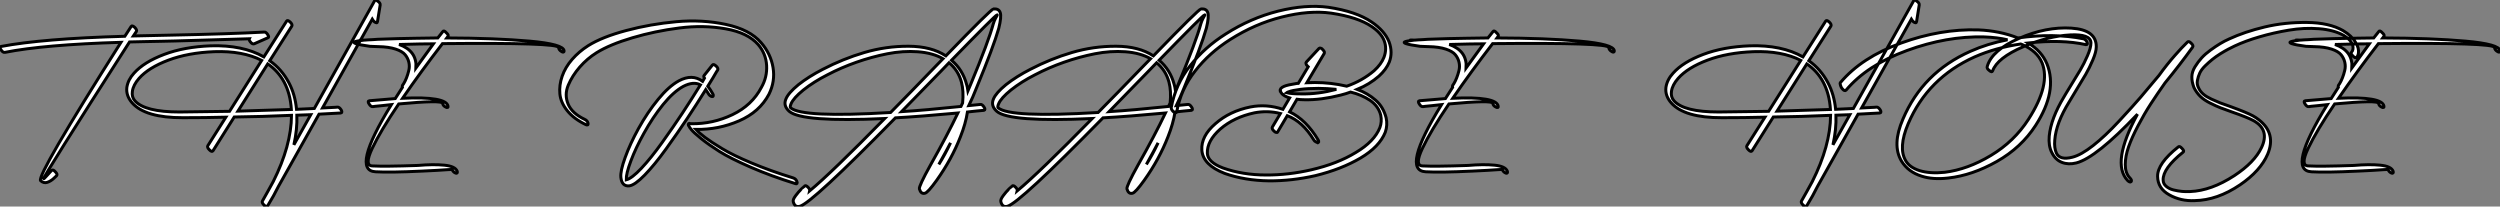 <?xml version="1.0" standalone="no"?>
<svg xmlns="http://www.w3.org/2000/svg" viewBox="-12.501 -58.605 835.721 69.047"><rect x="-12.501" y="-58.605" width="835.721" height="69.047" fill="#808080" stroke="none"/><path d="M-10.86-41.10L-10.86-41.10Q2.18-43.68 27.94-44.46L27.94-44.46Q-0.28 0.11 1.06 1.79L1.06 1.79Q2.13 2.74 3.30 2.35Q4.48 1.96 5.49 1.01L5.49 1.01L6.44 0.11Q6.83-0.34 5.99-1.18L5.99-1.18Q5.21-2.07 4.76-1.62L4.76-1.62Q4.59-1.46 4.31-1.15Q4.03-0.84 3.47-0.22Q2.91 0.39 2.52 0.81Q2.13 1.23 2.07 1.18L2.07 1.18Q1.74 0.73 30.80-44.58L30.80-44.58Q33.04-44.63 35.59-44.69Q38.14-44.74 41.27-44.80Q44.41-44.86 46.09-44.91L46.09-44.91Q66.42-45.47 70.84-45.64L70.84-45.64Q70.67-45.30 71.18-44.63L71.18-44.63Q71.85-43.74 72.46-43.96L72.46-43.96L77.06-45.98Q77.56-46.09 77.06-46.93L77.06-46.93Q76.44-47.99 75.77-47.88L75.77-47.88Q64.23-47.26 44.91-46.87L44.91-46.87Q42.78-46.82 38.50-46.73Q34.22-46.65 32.09-46.59L32.09-46.59L33.10-48.10Q33.38-48.55 32.54-49.45L32.54-49.45Q31.64-50.23 31.36-49.78L31.36-49.78L29.23-46.48Q1.62-45.70-12.21-43.06L-12.21-43.06Q-12.82-42.84-12.15-41.94L-12.15-41.94Q-11.54-40.99-10.86-41.10ZM113.68-51.35L113.68-51.35L114.58-56.90Q114.69-57.62 113.74-58.24L113.74-58.24Q112.95-58.91 112.73-58.35L112.73-58.35L92.57-22.34Q91.62-22.29 86.63-22.06L86.63-22.06Q86.13-27.10 84.06-30.97L84.06-30.97Q81.65-35.50 77.67-38.30L77.67-38.30L85.06-49.90Q85.34-50.40 84.50-51.24L84.50-51.24Q83.61-52.02 83.33-51.58L83.33-51.58L75.71-39.59Q68.60-43.62 57.96-43.29L57.96-43.29Q49.06-42.95 42.34-40.40Q35.62-37.86 32.31-34.16L32.31-34.16Q30.30-31.98 29.90-29.40L29.90-29.40Q29.57-26.60 31.70-24.19L31.70-24.19Q36.12-19.21 48.66-19.26L48.66-19.26Q56.28-19.26 63-19.43L63-19.43L56.95-9.86Q56.67-9.35 57.51-8.51Q58.35-7.67 58.69-8.18L58.69-8.18L65.80-19.49Q74.93-19.60 84.95-20.05L84.95-20.05Q84.84-9.86 78.85 2.07L78.85 2.07Q78.23 3.19 77.03 5.38Q75.82 7.56 75.21 8.62L75.21 8.62Q74.93 9.07 75.77 9.97L75.77 9.97Q76.66 10.70 76.94 10.25L76.94 10.25Q79.07 6.78 80.58 3.70L80.58 3.70L94.14-20.44L101.42-20.83Q102.09-20.94 101.53-21.90L101.53-21.90Q100.86-22.90 100.24-22.79L100.24-22.79L99.68-22.74Q99.18-22.74 97.94-22.65Q96.71-22.57 95.31-22.51L95.31-22.51L111.94-52.19Q112.28-51.63 112.62-51.35L112.62-51.35Q113.57-50.62 113.68-51.35ZM67.03-21.45L77-37.24Q80.47-34.89 82.49-31.14L82.49-31.14Q84.56-27.27 84.90-22.01L84.90-22.01Q71.96-21.56 67.03-21.45L67.03-21.45ZM74.98-38.42L64.23-21.39Q58.86-21.28 47.54-21.17L47.54-21.17Q35.90-21.17 32.59-24.92L32.59-24.92Q31.47-26.21 31.75-28.06L31.75-28.06Q32.03-30.18 33.99-32.42L33.99-32.42Q37.18-36.01 43.79-38.50Q50.40-40.99 59.14-41.33L59.14-41.33Q68.66-41.66 74.98-38.42L74.98-38.42ZM91.39-20.27L85.74-10.19Q86.91-15.40 86.74-20.10L86.74-20.10Q89.43-20.22 91.39-20.27L91.39-20.27ZM135.52-48.05L135.52-48.05L135.35-47.82Q135.18-47.60 134.71-47.01Q134.23-46.42 133.84-45.92L133.84-45.92Q131.10-45.92 126.39-45.81L126.39-45.81Q121.13-45.75 113.74-45.47L113.74-45.47Q113.12-45.42 112.17-45.36Q111.22-45.30 110.52-45.28Q109.82-45.25 109.31-45.19L109.31-45.19Q107.74-45.30 107.74-45.14L107.74-45.14Q107.74-45.08 107.86-45.02L107.86-45.02Q103.60-44.46 108.30-43.57L108.30-43.57Q109.48-43.34 111.22-43.12L111.22-43.12Q111.27-43.12 114.02-43.01L114.02-43.01Q117.43-42.95 119.73-42.20Q122.02-41.44 122.95-40.29Q123.87-39.14 124.18-37.77Q124.49-36.40 124.15-35.03Q123.82-33.66 123.37-32.54Q122.92-31.42 122.47-30.69L122.47-30.69L122.02-30.02Q121.91-29.85 122.02-29.40L122.02-29.40Q121.63-28.78 120.82-27.52Q120.01-26.26 119.62-25.65L119.62-25.65L110.94-24.92Q110.26-24.81 110.88-23.86L110.88-23.86Q111.50-22.85 112.17-22.96L112.17-22.96L112.95-23.07Q113.74-23.13 115.28-23.30Q116.82-23.46 118.33-23.63L118.33-23.63Q104.78-1.62 113.01-1.18L113.01-1.18Q117.94-0.90 128.41-1.40L128.41-1.40Q130.87-1.51 133.48-1.65Q136.08-1.79 137.31-1.90L137.31-1.90L138.60-1.96Q139.05-1.01 139.83-0.73L139.83-0.73Q140.17-0.62 140.31-0.78Q140.45-0.95 140.34-1.34L140.34-1.34Q139.72-3.02 136.02-3.39Q132.33-3.75 127.18-3.30L127.18-3.30Q116.09-2.91 111.94-3.14L111.94-3.14Q109.20-3.25 111.94-9.04Q114.69-14.84 120.79-23.86L120.79-23.86Q135.24-25.20 135.46-24.08L135.46-24.08Q135.58-23.24 136.53-22.79L136.53-22.79Q136.92-22.57 137.14-22.68Q137.37-22.79 137.26-23.13L137.26-23.13Q136.64-26.43 122.08-25.76L122.08-25.76Q128.24-34.72 135.41-44.02L135.41-44.02Q174.10-44.41 174.22-42.73L174.22-42.73Q174.33-41.89 175.22-41.38L175.22-41.38Q175.45-41.22 175.67-41.19Q175.90-41.16 175.98-41.27Q176.06-41.38 176.06-41.61L176.06-41.61Q175.90-43.85 164.50-44.86Q153.10-45.86 136.86-45.92L136.86-45.92L137.20-46.37Q137.65-46.82 136.70-47.66L136.70-47.66Q135.86-48.61 135.52-48.05ZM126.56-35.95L126.56-35.95Q126.90-41.61 120.90-43.74L120.90-43.74Q123.76-43.79 127.57-43.90L127.57-43.90Q128.30-43.90 129.92-43.93Q131.54-43.96 132.38-43.96L132.38-43.96Q127.90-37.86 126.56-35.95Z" fill="white" stroke="black" transform="scale(1,1)"/><path d="M222.99-32.48L222.99-32.48L222.38-31.42Q218.90-33.99 214.42-31.58L214.42-31.58Q211.06-29.74 207.51-25.40Q203.95-21.06 200.93-15.62L200.93-15.62Q198.13-10.53 196.48-5.96Q194.82-1.40 195.05 0.73L195.05 0.73Q195.22 2.24 195.92 2.94Q196.62 3.64 197.85 3.53L197.85 3.53Q199.70 3.30 203.00-0.08Q206.30-3.47 210.20-8.88Q214.09-14.28 217.20-18.96Q220.30-23.63 223.44-28.67L223.44-28.67Q223.83-28.11 224.28-27.33L224.28-27.33Q224.78-26.43 225.57-26.32L225.57-26.32Q225.85-26.26 225.93-26.54Q226.02-26.82 225.79-27.22L225.79-27.22Q225.01-28.62 224.11-29.79L224.11-29.79Q225.01-31.19 225.82-32.56Q226.63-33.94 227.02-34.61L227.02-34.61L227.42-35.22Q227.70-35.73 226.91-36.51L226.91-36.51Q226.02-37.30 225.68-36.90L225.68-36.90L222.88-33.38Q222.60-33.10 222.99-32.48ZM217.84-16.35L217.84-16.35Q217.84-16.24 218.62-15.26Q219.41-14.28 221.90-12.26Q224.39-10.25 228.03-7.95Q231.67-5.66 238.42-2.72Q245.17 0.22 253.46 2.80L253.46 2.80Q253.79 2.91 253.93 2.72Q254.07 2.52 253.90 2.13L253.90 2.13Q253.62 1.23 252.73 0.90L252.73 0.90Q244.94-1.51 238.73-4.12Q232.51-6.72 228.87-8.93Q225.23-11.14 223.27-12.60Q221.31-14.06 220.14-15.34L220.14-15.34Q227.70-15.23 234.56-18.20Q241.42-21.17 244.55-27.10L244.55-27.10Q246.68-31.42 245.92-36.01Q245.17-40.60 241.92-44.35L241.92-44.35Q238.17-48.72 230.19-50.43Q222.21-52.14 213.58-51.35Q204.96-50.57 196.87-48.41Q188.78-46.26 184.13-43.34L184.13-43.34Q181.05-41.38 178.75-38.75Q176.46-36.12 175.42-33.12Q174.38-30.13 174.66-27.22Q174.94-24.30 177.16-21.56Q179.37-18.82 183.40-16.91L183.40-16.91Q183.79-16.74 183.99-16.88Q184.18-17.02 184.07-17.42L184.07-17.42Q183.85-18.31 182.95-18.70L182.95-18.70Q178.70-20.72 177.41-23.83Q176.12-26.94 177.46-30.13Q178.81-33.32 181.30-36.18Q183.79-39.03 186.93-40.99L186.93-40.99Q191.35-43.74 198.91-45.98Q206.47-48.22 214.56-49.25Q222.66-50.29 230.08-48.97Q237.50-47.66 240.97-43.68L240.97-43.68Q243.54-40.66 243.77-36.74Q243.99-32.82 242.03-29.40L242.03-29.40Q238.90-23.41 232.34-20.27Q225.79-17.14 218.62-17.25L218.62-17.25L218.40-17.25Q218.06-17.36 217.90-17.36L217.90-17.36Q217.62-17.36 217.59-17.05Q217.56-16.74 217.84-16.35ZM196.84 1.51L196.84 1.51Q196.78-0.56 198.41-4.87Q200.03-9.18 202.72-14L202.72-14Q205.69-19.38 209.16-23.66Q212.63-27.94 215.94-29.74L215.94-29.74Q219.30-31.47 221.65-30.24L221.65-30.24Q218.68-25.42 215.63-20.80Q212.58-16.18 208.85-10.98Q205.13-5.77 201.91-2.35Q198.69 1.06 196.84 1.51ZM256.48 3.58L256.48 3.58Q256.42 3.58 255.42 4.56Q254.41 5.54 253.46 6.83Q252.50 8.12 252.67 8.79L252.67 8.79Q253.18 10.81 254.86 10.36L254.86 10.36Q258.83 9.35 286.83-19.21L286.83-19.21Q295.06-19.66 307.72-20.83L307.72-20.83Q304.25-13.55 298.54-3.42L298.54-3.42Q294.62 3.64 294.84 4.54L294.84 4.54Q295.34 6.33 296.69 5.99L296.69 5.99Q297.64 5.82 300.61 1.68L300.61 1.68Q305.65-5.38 308.56-12.88L308.56-12.88Q310.30-17.25 310.91-21.17L310.91-21.17Q312.37-21.34 313.80-21.48Q315.22-21.62 315.84-21.67L315.84-21.67L316.46-21.73Q316.74-21.78 316.74-22.09Q316.74-22.40 316.46-22.79L316.46-22.79Q315.84-23.80 315.17-23.69L315.17-23.69Q313.77-23.52 311.36-23.30L311.36-23.30Q312.76-26.21 313.82-28.95L313.82-28.95Q319.70-43.18 321.38-49.17L321.38-49.17Q322.34-53.03 321.86-54.40Q321.38-55.78 319.59-55.61L319.59-55.61Q318.81-55.55 303.69-39.93L303.69-39.93Q298.82-43.12 291.23-43.15Q283.64-43.18 276.44-41.05Q269.25-38.92 262.58-35.45L262.58-35.45Q257.88-33.04 254.41-30.30L254.41-30.30Q250.99-27.50 250.21-25.48L250.21-25.48Q249.26-23.24 251.33-21.39L251.33-21.39Q255.53-17.70 283.25-18.98L283.25-18.98Q265.38-0.78 258.16 5.21L258.16 5.21Q258.27 4.70 257.71 4.09L257.71 4.09Q256.87 3.19 256.48 3.58ZM285.21-21L285.21-21Q255.58-19.21 251.78-22.57L251.78-22.57Q251.50-22.85 251.94-23.91L251.94-23.91Q252.73-25.82 256.03-28.50L256.03-28.50Q259.56-31.30 264.10-33.60L264.10-33.60Q268.69-36.01 273.78-37.80Q278.88-39.59 284.12-40.63Q289.35-41.66 294.31-41.30Q299.26-40.94 302.74-38.98L302.74-38.98L300.50-36.68Q291.20-27.05 285.21-21ZM302.12-34.89L302.12-34.89L304.75-37.63Q307.83-35.11 308.90-31.14L308.90-31.14Q309.68-28.17 309.29-24.19L309.29-24.19L308.73-23.02Q296.86-21.78 288.85-21.28L288.85-21.28Q290.36-22.85 302.12-34.89ZM320.82-53.65L320.82-53.65Q320.94-53.65 320.80-53.42Q320.66-53.20 320.24-52.39Q319.82-51.58 319.54-50.62L319.54-50.62Q317.97-44.80 312.03-30.52L312.03-30.52Q311.64-29.51 311.08-28.22L311.08-28.22Q310.86-29.68 310.63-30.35L310.63-30.35Q309.34-35.28 305.59-38.47L305.59-38.47Q320.32-53.59 320.82-53.65ZM305.26-10.86L305.26-10.86Q303.41-6.94 301.34-3.64L301.34-3.64Q304.08-8.57 305.26-10.86ZM325.86 3.58L325.86 3.58Q325.81 3.58 324.80 4.56Q323.79 5.54 322.84 6.83Q321.89 8.12 322.06 8.79L322.06 8.79Q322.56 10.81 324.24 10.36L324.24 10.36Q328.22 9.35 356.22-19.21L356.22-19.21Q364.45-19.66 377.10-20.83L377.10-20.83Q373.63-13.55 367.92-3.42L367.92-3.42Q364.00 3.64 364.22 4.54L364.22 4.54Q364.73 6.33 366.07 5.99L366.07 5.99Q367.02 5.82 369.99 1.68L369.99 1.68Q375.03-5.38 377.94-12.88L377.94-12.88Q379.68-17.25 380.30-21.17L380.30-21.17Q381.75-21.34 383.18-21.48Q384.61-21.62 385.22-21.67L385.22-21.67L385.84-21.73Q386.12-21.78 386.12-22.09Q386.12-22.40 385.84-22.79L385.84-22.79Q385.22-23.80 384.55-23.69L384.55-23.69Q383.15-23.52 380.74-23.30L380.74-23.30Q382.14-26.21 383.21-28.95L383.21-28.95Q389.09-43.18 390.77-49.17L390.77-49.17Q391.72-53.03 391.24-54.40Q390.77-55.78 388.98-55.61L388.98-55.61Q388.19-55.55 373.07-39.93L373.07-39.93Q368.20-43.12 360.61-43.15Q353.02-43.18 345.83-41.05Q338.63-38.92 331.97-35.45L331.97-35.45Q327.26-33.04 323.79-30.30L323.79-30.30Q320.38-27.50 319.59-25.48L319.59-25.48Q318.64-23.24 320.71-21.39L320.71-21.39Q324.91-17.70 352.63-18.98L352.63-18.98Q334.77-0.78 327.54 5.21L327.54 5.21Q327.66 4.70 327.10 4.09L327.10 4.09Q326.26 3.19 325.86 3.58ZM354.59-21L354.59-21Q324.97-19.21 321.16-22.57L321.16-22.57Q320.88-22.85 321.33-23.91L321.33-23.91Q322.11-25.82 325.42-28.50L325.42-28.50Q328.94-31.30 333.48-33.60L333.48-33.60Q338.07-36.01 343.17-37.80Q348.26-39.59 353.50-40.63Q358.74-41.66 363.69-41.30Q368.65-40.94 372.12-38.98L372.12-38.98L369.88-36.68Q360.58-27.05 354.59-21ZM371.50-34.89L371.50-34.89L374.14-37.63Q377.22-35.11 378.28-31.14L378.28-31.14Q379.06-28.17 378.67-24.19L378.67-24.19L378.11-23.02Q366.24-21.78 358.23-21.28L358.23-21.28Q359.74-22.85 371.50-34.89ZM390.21-53.65L390.21-53.65Q390.32-53.65 390.18-53.42Q390.04-53.20 389.62-52.39Q389.20-51.58 388.92-50.62L388.92-50.62Q387.35-44.80 381.42-30.52L381.42-30.52Q381.02-29.51 380.46-28.22L380.46-28.22Q380.24-29.68 380.02-30.35L380.02-30.35Q378.73-35.28 374.98-38.47L374.98-38.47Q389.70-53.59 390.21-53.65ZM374.64-10.86L374.64-10.86Q372.79-6.94 370.72-3.64L370.72-3.64Q373.46-8.57 374.64-10.86ZM422.52-27.22L422.52-27.22Q419.16-27.22 417.59-27.61L417.59-27.61Q417.65-27.66 417.84-27.75Q418.04-27.83 418.21-27.89L418.21-27.89Q419.44-28.39 422.18-28.73L422.18-28.73Q424.76-29.06 428.23-29.06L428.23-29.06Q431.14-29.06 434.22-28.73L434.22-28.73Q428.12-27.10 422.52-27.22ZM420.90-30.69L420.90-30.69Q417.93-30.24 416.75-29.74L416.75-29.74Q415.30-29.12 415.46-28.22L415.46-28.22L415.52-28.22Q415.58-27.78 416.08-27.22L416.08-27.22Q416.92-26.38 418.60-25.87L418.60-25.87L416.36-22.06Q410.93-23.91 405.50-22.85L405.50-22.85Q398.55-21.45 393.79-17.25L393.79-17.25Q388.98-13.10 389.26-8.46L389.26-8.46Q389.59-3.47 396.93-0.62L396.93-0.62Q403.59 1.74 411.71 1.85L411.71 1.85Q419.33 1.90 427.22 0.11L427.22 0.11Q435.90-2.02 442.29-5.77L442.29-5.77Q448.62-9.52 450.58-14.39L450.58-14.39Q451.42-16.80 450.86-19.26L450.86-19.26Q449.90-22.90 447.38-25.09L447.38-25.09Q444.70-27.44 441.22-28.73L441.22-28.73Q445.31-30.41 448.45-33.15L448.45-33.15Q450.91-35.39 451.92-37.86L451.92-37.86Q453.15-41.05 451.86-44.58L451.86-44.58Q450.41-48.27 446.04-51.24L446.04-51.24Q440.89-54.77 431.54-56.17L431.54-56.17Q423.98-57.18 414.74-54.88L414.74-54.88Q405.50-52.53 397.26-47.26L397.26-47.26Q390.15-42.78 385.34-36.62L385.34-36.62Q380.46-30.41 379.01-22.57L379.01-22.57Q379.01-22.29 379.23-21.90L379.23-21.90Q379.51-21.45 379.85-21.17L379.85-21.17Q380.24-20.89 380.52-20.89L380.52-20.89Q380.74-20.89 380.86-21.17L380.86-21.17Q382.20-28.78 387.07-34.94L387.07-34.94Q391.78-40.99 398.78-45.42L398.78-45.42Q407.06-50.68 416.02-52.92L416.02-52.92Q425.10-55.22 432.49-54.21L432.49-54.21Q441.45-52.86 446.04-49.73L446.04-49.73Q449.18-47.60 450.18-45.08L450.18-45.08Q451.25-42.39 450.13-39.42L450.13-39.42Q449.23-37.13 446.82-34.94L446.82-34.94Q442.85-31.58 437.70-29.79L437.70-29.79Q432.43-31.02 427.06-31.02L427.06-31.02Q425.21-31.02 424.37-30.97L424.37-30.97L430.19-40.77Q430.25-40.99 430.19-41.33L430.19-41.33Q430.02-41.66 429.69-42L429.69-42Q429.35-42.45 429.02-42.50L429.02-42.50Q428.68-42.62 428.46-42.45L428.46-42.45L424.14-37.80Q423.98-37.63 424.09-37.30L424.09-37.30Q424.14-36.96 424.59-36.51L424.59-36.51L424.82-36.29L421.51-30.74Q421.40-30.74 421.20-30.72Q421.01-30.69 420.90-30.69ZM423.64-25.26L423.64-25.26Q429.07-25.14 435.68-26.82L435.68-26.82Q437.47-27.27 438.98-27.83L438.98-27.83Q442.68-26.94 445.54-25.03L445.54-25.03Q448.34-23.07 449.06-20.10L449.06-20.10Q449.51-17.92 448.78-15.96L448.78-15.96Q446.94-11.31 440.72-7.62L440.72-7.62Q434.56-3.86 425.88-1.85L425.88-1.85Q418.15-0.06 410.70-0.11L410.70-0.11Q402.92-0.11 396.31-2.46L396.31-2.46Q391.27-4.37 391.10-7.34L391.10-7.34Q390.94-11.48 395.42-15.46L395.42-15.46Q400.01-19.43 406.84-20.89L406.84-20.89Q411.26-21.73 415.52-20.66L415.52-20.66L412.83-16.13Q412.66-15.90 412.83-15.51Q413.00-15.12 413.39-14.78L413.39-14.78Q413.78-14.39 414.06-14.34L414.06-14.34Q414.46-14.22 414.57-14.45L414.57-14.45L417.82-19.94Q422.97-17.98 426.66-11.87L426.66-11.87Q426.89-11.42 427.34-11.20L427.34-11.20Q427.67-10.98 428.01-10.86L428.01-10.86Q428.23-10.98 428.34-11.20L428.34-11.20Q428.40-11.37 428.12-11.87L428.12-11.87Q424.09-18.59 418.60-21.22L418.60-21.22L421.06-25.42Q422.24-25.26 423.64-25.26ZM486.58-48.05L486.58-48.05L486.42-47.82Q486.25-47.60 485.77-47.01Q485.30-46.42 484.90-45.92L484.90-45.92Q482.16-45.92 477.46-45.81L477.46-45.81Q472.19-45.75 464.80-45.47L464.80-45.47Q464.18-45.42 463.23-45.36Q462.28-45.30 461.58-45.28Q460.88-45.25 460.38-45.19L460.38-45.19Q458.81-45.30 458.81-45.14L458.81-45.14Q458.81-45.08 458.92-45.02L458.92-45.02Q454.66-44.46 459.37-43.57L459.37-43.57Q460.54-43.34 462.28-43.12L462.28-43.12Q462.34-43.12 465.08-43.01L465.08-43.01Q468.50-42.95 470.79-42.20Q473.09-41.44 474.01-40.29Q474.94-39.14 475.24-37.77Q475.55-36.40 475.22-35.03Q474.88-33.66 474.43-32.54Q473.98-31.42 473.54-30.69L473.54-30.69L473.09-30.02Q472.98-29.85 473.09-29.40L473.09-29.40Q472.70-28.78 471.88-27.52Q471.07-26.26 470.68-25.65L470.68-25.65L462.00-24.92Q461.33-24.81 461.94-23.86L461.94-23.86Q462.56-22.85 463.23-22.96L463.23-22.96L464.02-23.07Q464.80-23.13 466.34-23.30Q467.88-23.46 469.39-23.63L469.39-23.63Q455.84-1.62 464.07-1.18L464.07-1.18Q469.00-0.90 479.47-1.40L479.47-1.40Q481.94-1.51 484.54-1.65Q487.14-1.79 488.38-1.90L488.38-1.90L489.66-1.96Q490.11-1.01 490.90-0.73L490.90-0.73Q491.23-0.62 491.37-0.78Q491.51-0.95 491.40-1.34L491.40-1.34Q490.78-3.02 487.09-3.39Q483.39-3.75 478.24-3.30L478.24-3.30Q467.15-2.91 463.01-3.14L463.01-3.14Q460.26-3.25 463.01-9.04Q465.75-14.84 471.86-23.86L471.86-23.86Q486.30-25.20 486.53-24.08L486.53-24.08Q486.64-23.24 487.59-22.79L487.59-22.79Q487.98-22.57 488.21-22.68Q488.43-22.79 488.32-23.13L488.32-23.13Q487.70-26.43 473.14-25.76L473.14-25.76Q479.30-34.72 486.47-44.02L486.47-44.02Q525.17-44.41 525.28-42.73L525.28-42.73Q525.39-41.89 526.29-41.38L526.29-41.38Q526.51-41.22 526.74-41.19Q526.96-41.16 527.04-41.27Q527.13-41.38 527.13-41.61L527.13-41.61Q526.96-43.85 515.56-44.86Q504.17-45.86 487.93-45.92L487.93-45.92L488.26-46.37Q488.71-46.82 487.76-47.66L487.76-47.66Q486.92-48.61 486.58-48.05ZM477.62-35.95L477.62-35.95Q477.96-41.61 471.97-43.74L471.97-43.74Q474.82-43.79 478.63-43.90L478.63-43.90Q479.36-43.90 480.98-43.93Q482.61-43.96 483.45-43.96L483.45-43.96Q478.97-37.86 477.62-35.95Z" fill="white" stroke="black" transform="scale(1,1)"/><path d="M628.18-51.35L628.18-51.35L629.07-56.90Q629.18-57.62 628.23-58.24L628.23-58.24Q627.45-58.91 627.22-58.35L627.22-58.35L607.06-22.34Q606.11-22.29 601.13-22.06L601.13-22.06Q600.62-27.10 598.55-30.97L598.55-30.97Q596.14-35.50 592.17-38.30L592.17-38.30L599.56-49.90Q599.84-50.40 599.00-51.24L599.00-51.24Q598.10-52.02 597.82-51.58L597.82-51.58L590.21-39.59Q583.10-43.62 572.46-43.29L572.46-43.29Q563.55-42.95 556.83-40.40Q550.11-37.86 546.81-34.16L546.81-34.16Q544.79-31.98 544.40-29.40L544.40-29.40Q544.06-26.60 546.19-24.19L546.19-24.19Q550.62-19.21 563.16-19.26L563.16-19.26Q570.78-19.26 577.50-19.43L577.50-19.43L571.45-9.86Q571.17-9.35 572.01-8.51Q572.85-7.67 573.18-8.18L573.18-8.18L580.30-19.49Q589.42-19.60 599.45-20.05L599.45-20.05Q599.34-9.86 593.34 2.07L593.34 2.07Q592.73 3.19 591.52 5.38Q590.32 7.56 589.70 8.62L589.70 8.62Q589.42 9.07 590.26 9.97L590.26 9.97Q591.16 10.70 591.44 10.25L591.44 10.25Q593.57 6.78 595.08 3.70L595.08 3.70L608.63-20.44L615.91-20.83Q616.58-20.94 616.02-21.90L616.02-21.90Q615.35-22.90 614.74-22.79L614.74-22.79L614.18-22.74Q613.67-22.74 612.44-22.65Q611.21-22.57 609.81-22.51L609.81-22.51L626.44-52.19Q626.78-51.63 627.11-51.35L627.11-51.35Q628.06-50.62 628.18-51.35ZM581.53-21.45L591.50-37.24Q594.97-34.89 596.98-31.14L596.98-31.14Q599.06-27.27 599.39-22.01L599.39-22.01Q586.46-21.56 581.53-21.45L581.53-21.45ZM589.48-38.42L578.73-21.39Q573.35-21.28 562.04-21.17L562.04-21.17Q550.39-21.17 547.09-24.92L547.09-24.92Q545.97-26.21 546.25-28.06L546.25-28.06Q546.53-30.18 548.49-32.42L548.49-32.42Q551.68-36.01 558.29-38.50Q564.90-40.99 573.63-41.33L573.63-41.33Q583.15-41.66 589.48-38.42L589.48-38.42ZM605.89-20.27L600.23-10.19Q601.41-15.40 601.24-20.10L601.24-20.10Q603.93-20.22 605.89-20.27L605.89-20.27ZM683.95-45.64L683.95-45.64Q674.10-47.60 662.06-45.92L662.06-45.92Q655.95-48.33 648.78-48.61L648.78-48.61Q636.18-49 623.00-44.21Q609.81-39.42 602.70-30.97L602.70-30.97Q602.53-30.74 602.78-29.99Q603.03-29.23 603.37-28.90L603.37-28.90Q604.15-28 604.60-28.45L604.60-28.45Q611.66-36.85 624.98-41.72Q638.31-46.59 650.80-46.26L650.80-46.26Q655.28-46.09 658.58-45.30L658.58-45.30Q651.92-44.02 646.15-41.44L646.15-41.44Q630.25-34.38 623.64-18.82L623.64-18.82Q619.89-10.19 623.14-4.76L623.14-4.76Q625.38-1.12 629.86 0.28L629.86 0.28Q633.61 1.51 638.82 0.90L638.82 0.90Q646.82 0 655.00-4.62Q663.18-9.24 667.99-16.69L667.99-16.69Q675.38-28.17 671.80-37.18L671.80-37.18Q670.01-41.55 665.47-44.24L665.47-44.24Q676.73-45.47 684.79-43.68L684.79-43.68Q685.13-43.62 685.24-43.85Q685.35-44.07 685.18-44.46L685.18-44.46Q684.79-45.42 683.95-45.64ZM663.01-43.90L663.01-43.90Q663.34-43.79 663.57-43.68L663.57-43.68Q668.50-41.50 670.12-37.63L670.12-37.63Q673.09-30.35 665.58-18.70L665.58-18.70Q660.82-11.31 653.04-6.64Q645.26-1.96 637.58-1.01L637.58-1.01Q632.71-0.50 629.18-1.57L629.18-1.57Q625.88-2.63 624.59-4.82L624.59-4.82Q621.96-9.18 625.38-17.25L625.38-17.25Q631.93-32.54 647.61-39.59L647.61-39.59Q654.61-42.67 663.01-43.90ZM653.60-34.89L653.60-34.89Q655.17-39.26 663.90-43.01L663.90-43.01Q672.08-46.54 679.53-46.93L679.53-46.93Q686.25-47.26 686.47-44.41L686.47-44.41Q686.47-44.30 686.47-44.18L686.47-44.18Q686.47-42.62 685.32-39.98Q684.18-37.35 682.94-35.25Q681.71-33.15 679.14-29.01L679.14-29.01Q678.86-28.56 678.30-27.64Q677.74-26.71 677.46-26.21L677.46-26.21Q673.09-18.98 672.53-13.10L672.53-13.10Q672.25-9.86 673.37-7.67L673.37-7.67Q674.54-5.21 676.73-4.34Q678.91-3.47 681.60-4.14L681.60-4.14Q688.26-5.88 702.04-20.44L702.04-20.44Q693.19-4.20 698.68 1.68L698.68 1.68Q699.52 2.52 699.91 2.13L699.91 2.13Q700.30 1.68 699.46 0.84L699.46 0.84Q697.95-0.73 697.95-3.56Q697.95-6.38 699.07-9.55Q700.19-12.71 702.24-16.60Q704.28-20.50 706.46-23.86Q708.65-27.22 711.22-30.86L711.22-30.86Q716.32-37.07 720.46-42.84L720.46-42.84Q720.86-43.34 719.96-44.18L719.96-44.18Q719.18-44.97 718.78-44.58L718.78-44.58L718.22-44.02Q717.66-43.51 716.68-42.45Q715.70-41.38 714.56-40.10Q713.41-38.81 711.95-36.99Q710.50-35.17 709.21-33.38L709.21-33.38Q705.68-29.12 703.10-26.12Q700.53-23.13 695.88-18.12Q691.23-13.10 687.20-9.94Q683.17-6.78 680.26-6.05L680.26-6.05Q676.11-4.98 674.94-7.39L674.94-7.39Q674.15-9.13 674.38-11.76L674.38-11.76Q674.82-17.47 679.19-24.53L679.19-24.53Q680.31-26.43 680.87-27.33L680.87-27.33Q683.56-31.75 684.74-33.77Q685.91-35.78 687.09-38.53Q688.26-41.27 688.26-42.95L688.26-42.95Q688.32-48.66 679.92-49.20Q671.52-49.73 662.45-45.78Q653.38-41.83 651.81-36.40L651.81-36.40Q651.58-35.73 652.48-35.06L652.48-35.06Q653.38-34.27 653.60-34.89ZM775.23-39.42L775.23-39.42Q775.74-39.82 775.90-40.82L775.90-40.82Q776.13-42.56 774.95-44.41L774.95-44.41Q773.66-46.65 770.75-48.38L770.75-48.38Q766.16-51.02 758.71-51.10Q751.26-51.18 744.57-49.59Q737.88-47.99 732.67-45.58L732.67-45.58Q731.16-44.91 729.68-44.02Q728.19-43.12 726.46-41.86Q724.72-40.60 723.49-39.26Q722.26-37.91 721.25-36.26Q720.24-34.61 720.21-32.93Q720.18-31.25 720.91-29.34L720.91-29.34Q721.70-27.72 722.96-26.46Q724.22-25.20 726.29-24.16Q728.36-23.13 729.70-22.60Q731.05-22.06 733.79-21.11L733.79-21.11Q738.78-19.38 740.85-18.26L740.85-18.26Q746.34-15.18 743.48-9.24L743.48-9.24Q741.13-4.31 734.41 0.11L734.41 0.11Q726.68 5.15 719.62 5.43L719.62 5.43Q719.46 5.43 719.34 5.43L719.34 5.43Q718.22 5.49 716.91 5.38Q715.59 5.26 714.11 4.90Q712.62 4.54 711.62 3.67Q710.61 2.80 710.61 1.57L710.61 1.57Q710.50-2.30 717.27-7.73L717.27-7.73Q717.83-8.06 716.94-8.96L716.94-8.96Q716.10-9.91 715.70-9.52L715.70-9.52Q708.65-3.92 708.76 0.39L708.76 0.39Q708.82 4.37 712.65 6.52Q716.49 8.68 721.14 8.46L721.14 8.46Q728.70 8.34 736.31 3.19L736.31 3.19Q743.14-1.46 745.55-7.06L745.55-7.06Q748.46-14 742.64-18.54L742.64-18.54Q741.74-19.26 740.62-19.88L740.62-19.88Q738.72-20.94 733.18-22.96L733.18-22.96Q730.88-23.74 729.65-24.22Q728.42-24.70 726.74-25.48Q725.06-26.26 724.05-27.13Q723.04-28 722.54-29.06L722.54-29.06Q721.81-30.35 722.06-31.70Q722.31-33.04 722.87-34.22Q723.43-35.39 724.66-36.60Q725.90-37.80 727.07-38.75Q728.25-39.70 729.73-40.63Q731.22-41.55 732.34-42.14Q733.46-42.73 734.52-43.23L734.52-43.23Q738.10-44.91 742.78-46.28Q747.46-47.66 752.61-48.52Q757.76-49.39 762.72-49Q767.67-48.61 770.98-46.76L770.98-46.76Q772.88-45.58 773.55-44.41L773.55-44.41Q774.22-43.34 774.06-42.17L774.06-42.17Q773.94-41.50 773.61-41.22L773.61-41.22Q773.16-40.77 774.00-39.93L774.00-39.93Q774.84-39.03 775.23-39.42ZM782.68-48.05L782.68-48.05L782.51-47.82Q782.34-47.60 781.87-47.01Q781.39-46.42 781.00-45.92L781.00-45.92Q778.26-45.92 773.55-45.81L773.55-45.81Q768.29-45.75 760.90-45.47L760.90-45.47Q760.28-45.42 759.33-45.36Q758.38-45.30 757.68-45.28Q756.98-45.25 756.47-45.19L756.47-45.19Q754.90-45.30 754.90-45.14L754.90-45.14Q754.90-45.08 755.02-45.02L755.02-45.02Q750.76-44.46 755.46-43.57L755.46-43.57Q756.64-43.34 758.38-43.12L758.38-43.12Q758.43-43.12 761.18-43.01L761.18-43.01Q764.59-42.95 766.89-42.20Q769.18-41.44 770.11-40.29Q771.03-39.14 771.34-37.77Q771.65-36.40 771.31-35.03Q770.98-33.66 770.53-32.54Q770.08-31.42 769.63-30.69L769.63-30.69L769.18-30.02Q769.07-29.85 769.18-29.40L769.18-29.40Q768.79-28.78 767.98-27.52Q767.17-26.26 766.78-25.65L766.78-25.65L758.10-24.92Q757.42-24.81 758.04-23.86L758.04-23.86Q758.66-22.85 759.33-22.96L759.33-22.96L760.11-23.07Q760.90-23.13 762.44-23.30Q763.98-23.46 765.49-23.63L765.49-23.63Q751.94-1.62 760.17-1.18L760.17-1.18Q765.10-0.90 775.57-1.40L775.57-1.40Q778.03-1.51 780.64-1.65Q783.24-1.79 784.47-1.90L784.47-1.90L785.76-1.96Q786.21-1.01 786.99-0.73L786.99-0.73Q787.33-0.62 787.47-0.78Q787.61-0.95 787.50-1.34L787.50-1.34Q786.88-3.02 783.18-3.39Q779.49-3.75 774.34-3.30L774.34-3.30Q763.25-2.91 759.10-3.14L759.10-3.14Q756.36-3.25 759.10-9.04Q761.85-14.84 767.95-23.86L767.95-23.86Q782.40-25.20 782.62-24.08L782.62-24.08Q782.74-23.24 783.69-22.79L783.69-22.79Q784.08-22.57 784.30-22.68Q784.53-22.79 784.42-23.13L784.42-23.13Q783.80-26.43 769.24-25.76L769.24-25.76Q775.40-34.72 782.57-44.02L782.57-44.02Q821.26-44.41 821.38-42.73L821.38-42.73Q821.49-41.89 822.38-41.38L822.38-41.38Q822.61-41.22 822.83-41.19Q823.06-41.16 823.14-41.27Q823.22-41.38 823.22-41.61L823.22-41.61Q823.06-43.85 811.66-44.86Q800.26-45.86 784.02-45.92L784.02-45.92L784.36-46.37Q784.81-46.82 783.86-47.66L783.86-47.66Q783.02-48.61 782.68-48.05ZM773.72-35.95L773.72-35.95Q774.06-41.61 768.06-43.74L768.06-43.74Q770.92-43.79 774.73-43.90L774.73-43.90Q775.46-43.90 777.08-43.93Q778.70-43.96 779.54-43.96L779.54-43.96Q775.06-37.86 773.72-35.95Z" fill="white" stroke="black" transform="scale(1,1)"/></svg>